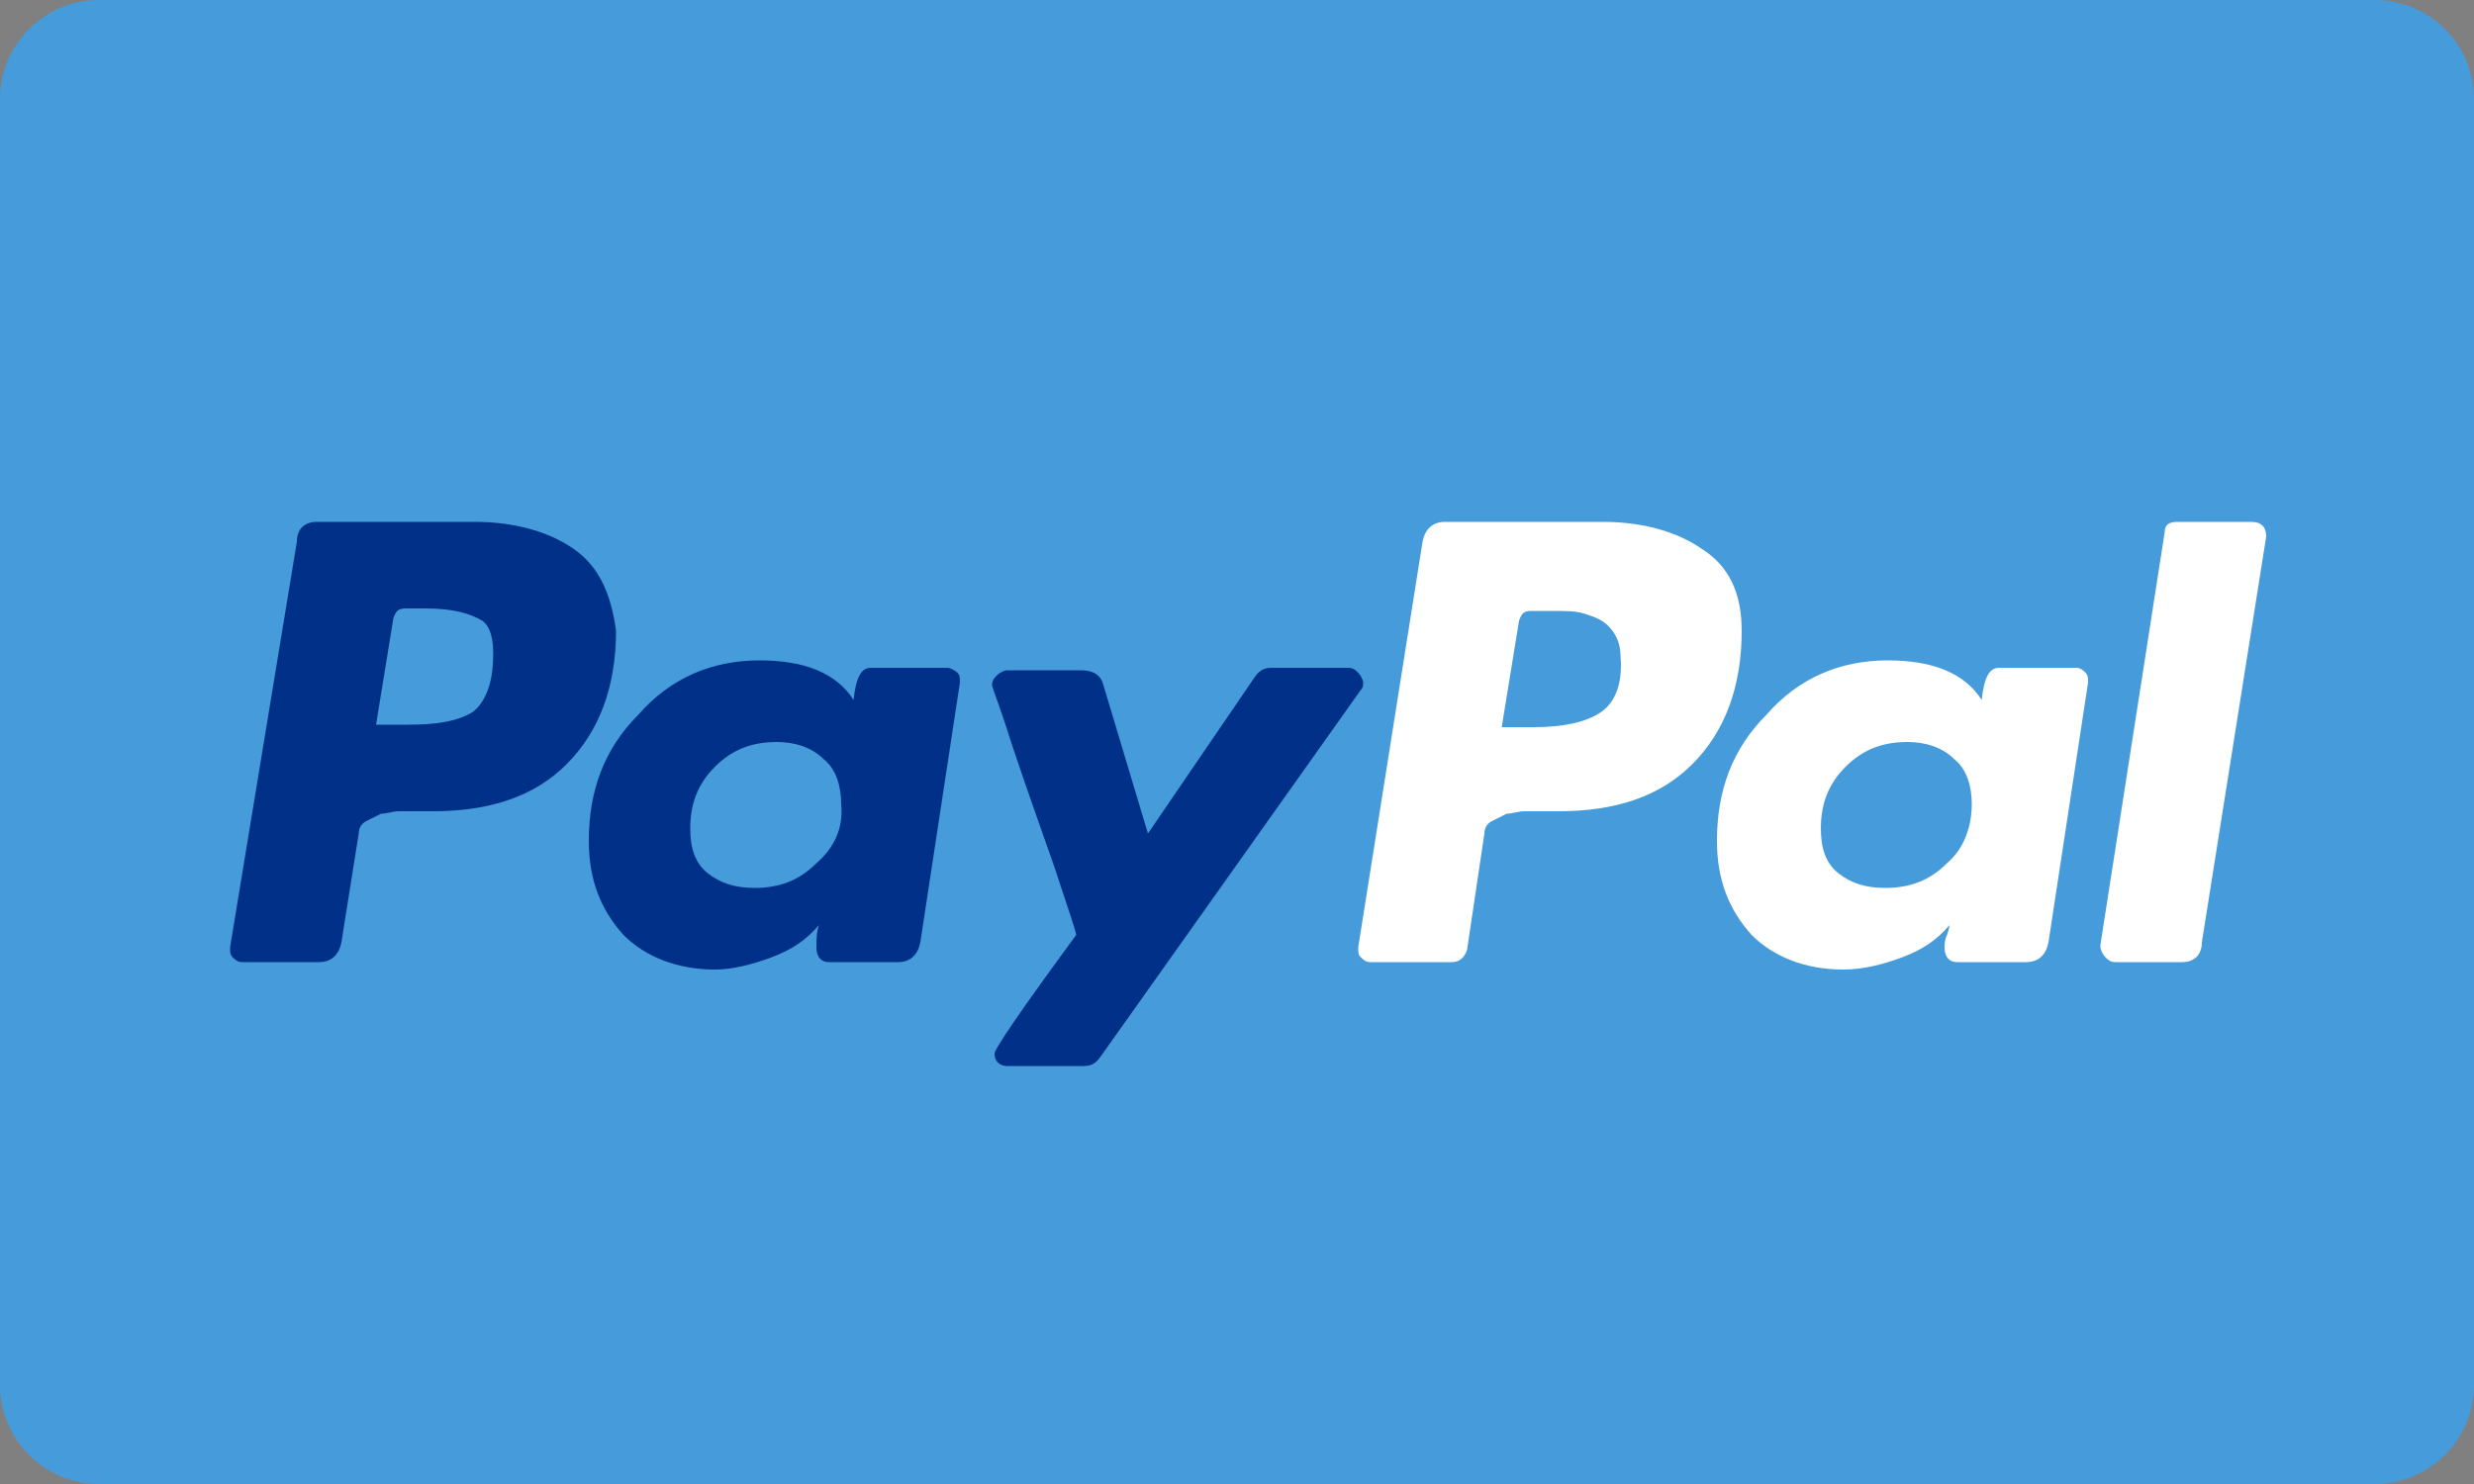 <?xml version="1.0" encoding="utf-8"?>
<!-- Generator: Adobe Illustrator 28.0.0, SVG Export Plug-In . SVG Version: 6.00 Build 0)  -->
<svg version="1.1" id="图层_1" xmlns="http://www.w3.org/2000/svg" xmlns:xlink="http://www.w3.org/1999/xlink" x="0px" y="0px"
	 viewBox="0 0 100 60" style="enable-background:new 0 0 100 60;" xml:space="preserve">
<rect x="0" y="0" width="100" height="60" fill="#808080" stroke="none"/>
<style type="text/css">
	.st0{fill:#469BDB;}
	.st1{fill:#003087;}
	.st2{fill:#FFFFFF;}
</style>
<path class="st0" d="M4,0h92c2.2,0,4,1.8,4,4v52c0,2.2-1.8,4-4,4H4c-2.2,0-4-1.8-4-4V4C0,1.8,1.8,0,4,0z"/>
<g>
	<path class="st1" d="M23.2,22.2c-1-0.7-2.4-1.1-4-1.1h-6.4c-0.5,0-0.8,0.3-0.8,0.8L9.3,38.3c0,0.2,0,0.3,0.1,0.4
		c0.1,0.1,0.2,0.2,0.4,0.2h3.1c0.5,0,0.8-0.3,0.9-0.8l0.7-4.4c0-0.2,0.1-0.4,0.3-0.5c0.2-0.1,0.4-0.2,0.6-0.3c0.2,0,0.5-0.1,0.7-0.1
		c0.2,0,0.5,0,0.8,0c0.3,0,0.5,0,0.6,0c2.3,0,4.1-0.6,5.4-1.9c1.3-1.3,2-3.1,2-5.4C24.7,24,24.2,22.9,23.2,22.2L23.2,22.2z
		 M19.9,27.1c-0.1,0.9-0.5,1.6-1,1.8c-0.6,0.3-1.4,0.4-2.4,0.4l-1.3,0l0.7-4.3c0.1-0.3,0.2-0.4,0.5-0.4h0.8c1.1,0,1.8,0.2,2.3,0.5
		C19.9,25.4,20,26.1,19.9,27.1L19.9,27.1z"/>
	<path class="st2" d="M91,21.1h-3c-0.3,0-0.5,0.1-0.5,0.4l-2.6,16.7l0,0.1c0,0.1,0.1,0.3,0.2,0.4c0.1,0.1,0.2,0.2,0.4,0.2h2.7
		c0.5,0,0.8-0.3,0.8-0.8l2.6-16.4v0C91.6,21.3,91.4,21.1,91,21.1L91,21.1z"/>
	<path class="st1" d="M55.1,27.6c0-0.1-0.1-0.3-0.2-0.4c-0.1-0.1-0.2-0.2-0.4-0.2h-3.1c-0.3,0-0.5,0.1-0.7,0.4l-4.3,6.3l-1.8-6
		c-0.1-0.4-0.4-0.6-0.9-0.6h-3c-0.1,0-0.3,0.1-0.4,0.2c-0.1,0.1-0.2,0.2-0.2,0.4c0,0.1,0.3,0.8,0.8,2.4c0.5,1.5,1.1,3.2,1.7,4.9
		c0.6,1.8,0.9,2.7,0.9,2.8c-2.2,3-3.3,4.6-3.3,4.8c0,0.3,0.2,0.5,0.5,0.5h3.1c0.3,0,0.5-0.1,0.7-0.4L55,27.9
		C55.1,27.8,55.1,27.7,55.1,27.6L55.1,27.6z"/>
	<path class="st2" d="M83.9,27h-3.1c-0.4,0-0.6,0.4-0.7,1.3c-0.7-1.1-2-1.6-3.8-1.6c-1.9,0-3.6,0.7-4.9,2.2c-1.4,1.4-2,3.1-2,5.1
		c0,1.6,0.5,2.8,1.4,3.8c0.9,0.9,2.2,1.4,3.7,1.4c0.8,0,1.6-0.2,2.4-0.5c0.8-0.3,1.4-0.7,1.9-1.3c0,0,0,0.1-0.1,0.4
		c-0.1,0.2-0.1,0.4-0.1,0.5c0,0.4,0.2,0.6,0.5,0.6h2.8c0.5,0,0.8-0.3,0.9-0.8l1.6-10.5c0-0.2,0-0.3-0.1-0.4
		C84.2,27.1,84.1,27,83.9,27L83.9,27z M78.7,34.9c-0.7,0.7-1.5,1-2.5,1c-0.8,0-1.4-0.2-1.9-0.6c-0.5-0.4-0.7-1-0.7-1.8
		c0-1,0.3-1.8,1-2.5c0.7-0.7,1.5-1,2.5-1c0.7,0,1.4,0.2,1.9,0.7c0.5,0.4,0.7,1.1,0.7,1.8C79.7,33.4,79.4,34.3,78.7,34.9L78.7,34.9z"
		/>
	<path class="st1" d="M38.3,27h-3.1c-0.4,0-0.6,0.4-0.7,1.3c-0.7-1.1-2-1.6-3.8-1.6c-1.9,0-3.6,0.7-4.9,2.2c-1.4,1.4-2,3.1-2,5.1
		c0,1.6,0.5,2.8,1.4,3.8c0.9,0.9,2.2,1.4,3.7,1.4c0.7,0,1.5-0.2,2.3-0.5c0.8-0.3,1.4-0.7,1.9-1.3C33,37.7,33,38,33,38.3
		c0,0.4,0.2,0.6,0.5,0.6h2.8c0.5,0,0.8-0.3,0.9-0.8l1.6-10.5c0-0.2,0-0.3-0.1-0.4C38.6,27.1,38.4,27,38.3,27L38.3,27z M33,34.9
		c-0.7,0.7-1.5,1-2.5,1c-0.8,0-1.4-0.2-1.9-0.6c-0.5-0.4-0.7-1-0.7-1.8c0-1,0.3-1.8,1-2.5c0.7-0.7,1.5-1,2.5-1
		c0.7,0,1.4,0.2,1.9,0.7c0.5,0.4,0.7,1.1,0.7,1.8C34.1,33.5,33.7,34.3,33,34.9L33,34.9z"/>
	<path class="st2" d="M68.8,22.2c-1-0.7-2.4-1.1-4-1.1h-6.4c-0.5,0-0.8,0.3-0.9,0.8l-2.6,16.4c0,0.2,0,0.3,0.1,0.4
		c0.1,0.1,0.2,0.2,0.4,0.2h3.3c0.3,0,0.5-0.2,0.6-0.5l0.7-4.7c0-0.2,0.1-0.4,0.3-0.5c0.2-0.1,0.4-0.2,0.6-0.3c0.2,0,0.5-0.1,0.7-0.1
		c0.2,0,0.5,0,0.8,0c0.3,0,0.5,0,0.6,0c2.3,0,4.1-0.6,5.4-1.9c1.3-1.3,2-3.1,2-5.4C70.4,24,69.9,22.9,68.8,22.2L68.8,22.2z
		 M64.7,28.8c-0.6,0.4-1.5,0.6-2.7,0.6l-1.3,0l0.7-4.3c0.1-0.3,0.2-0.4,0.5-0.4h0.7c0.6,0,1.1,0,1.4,0.1c0.3,0.1,0.7,0.2,1,0.5
		c0.3,0.3,0.5,0.7,0.5,1.2C65.6,27.6,65.3,28.4,64.7,28.8z"/>
</g>
</svg>
